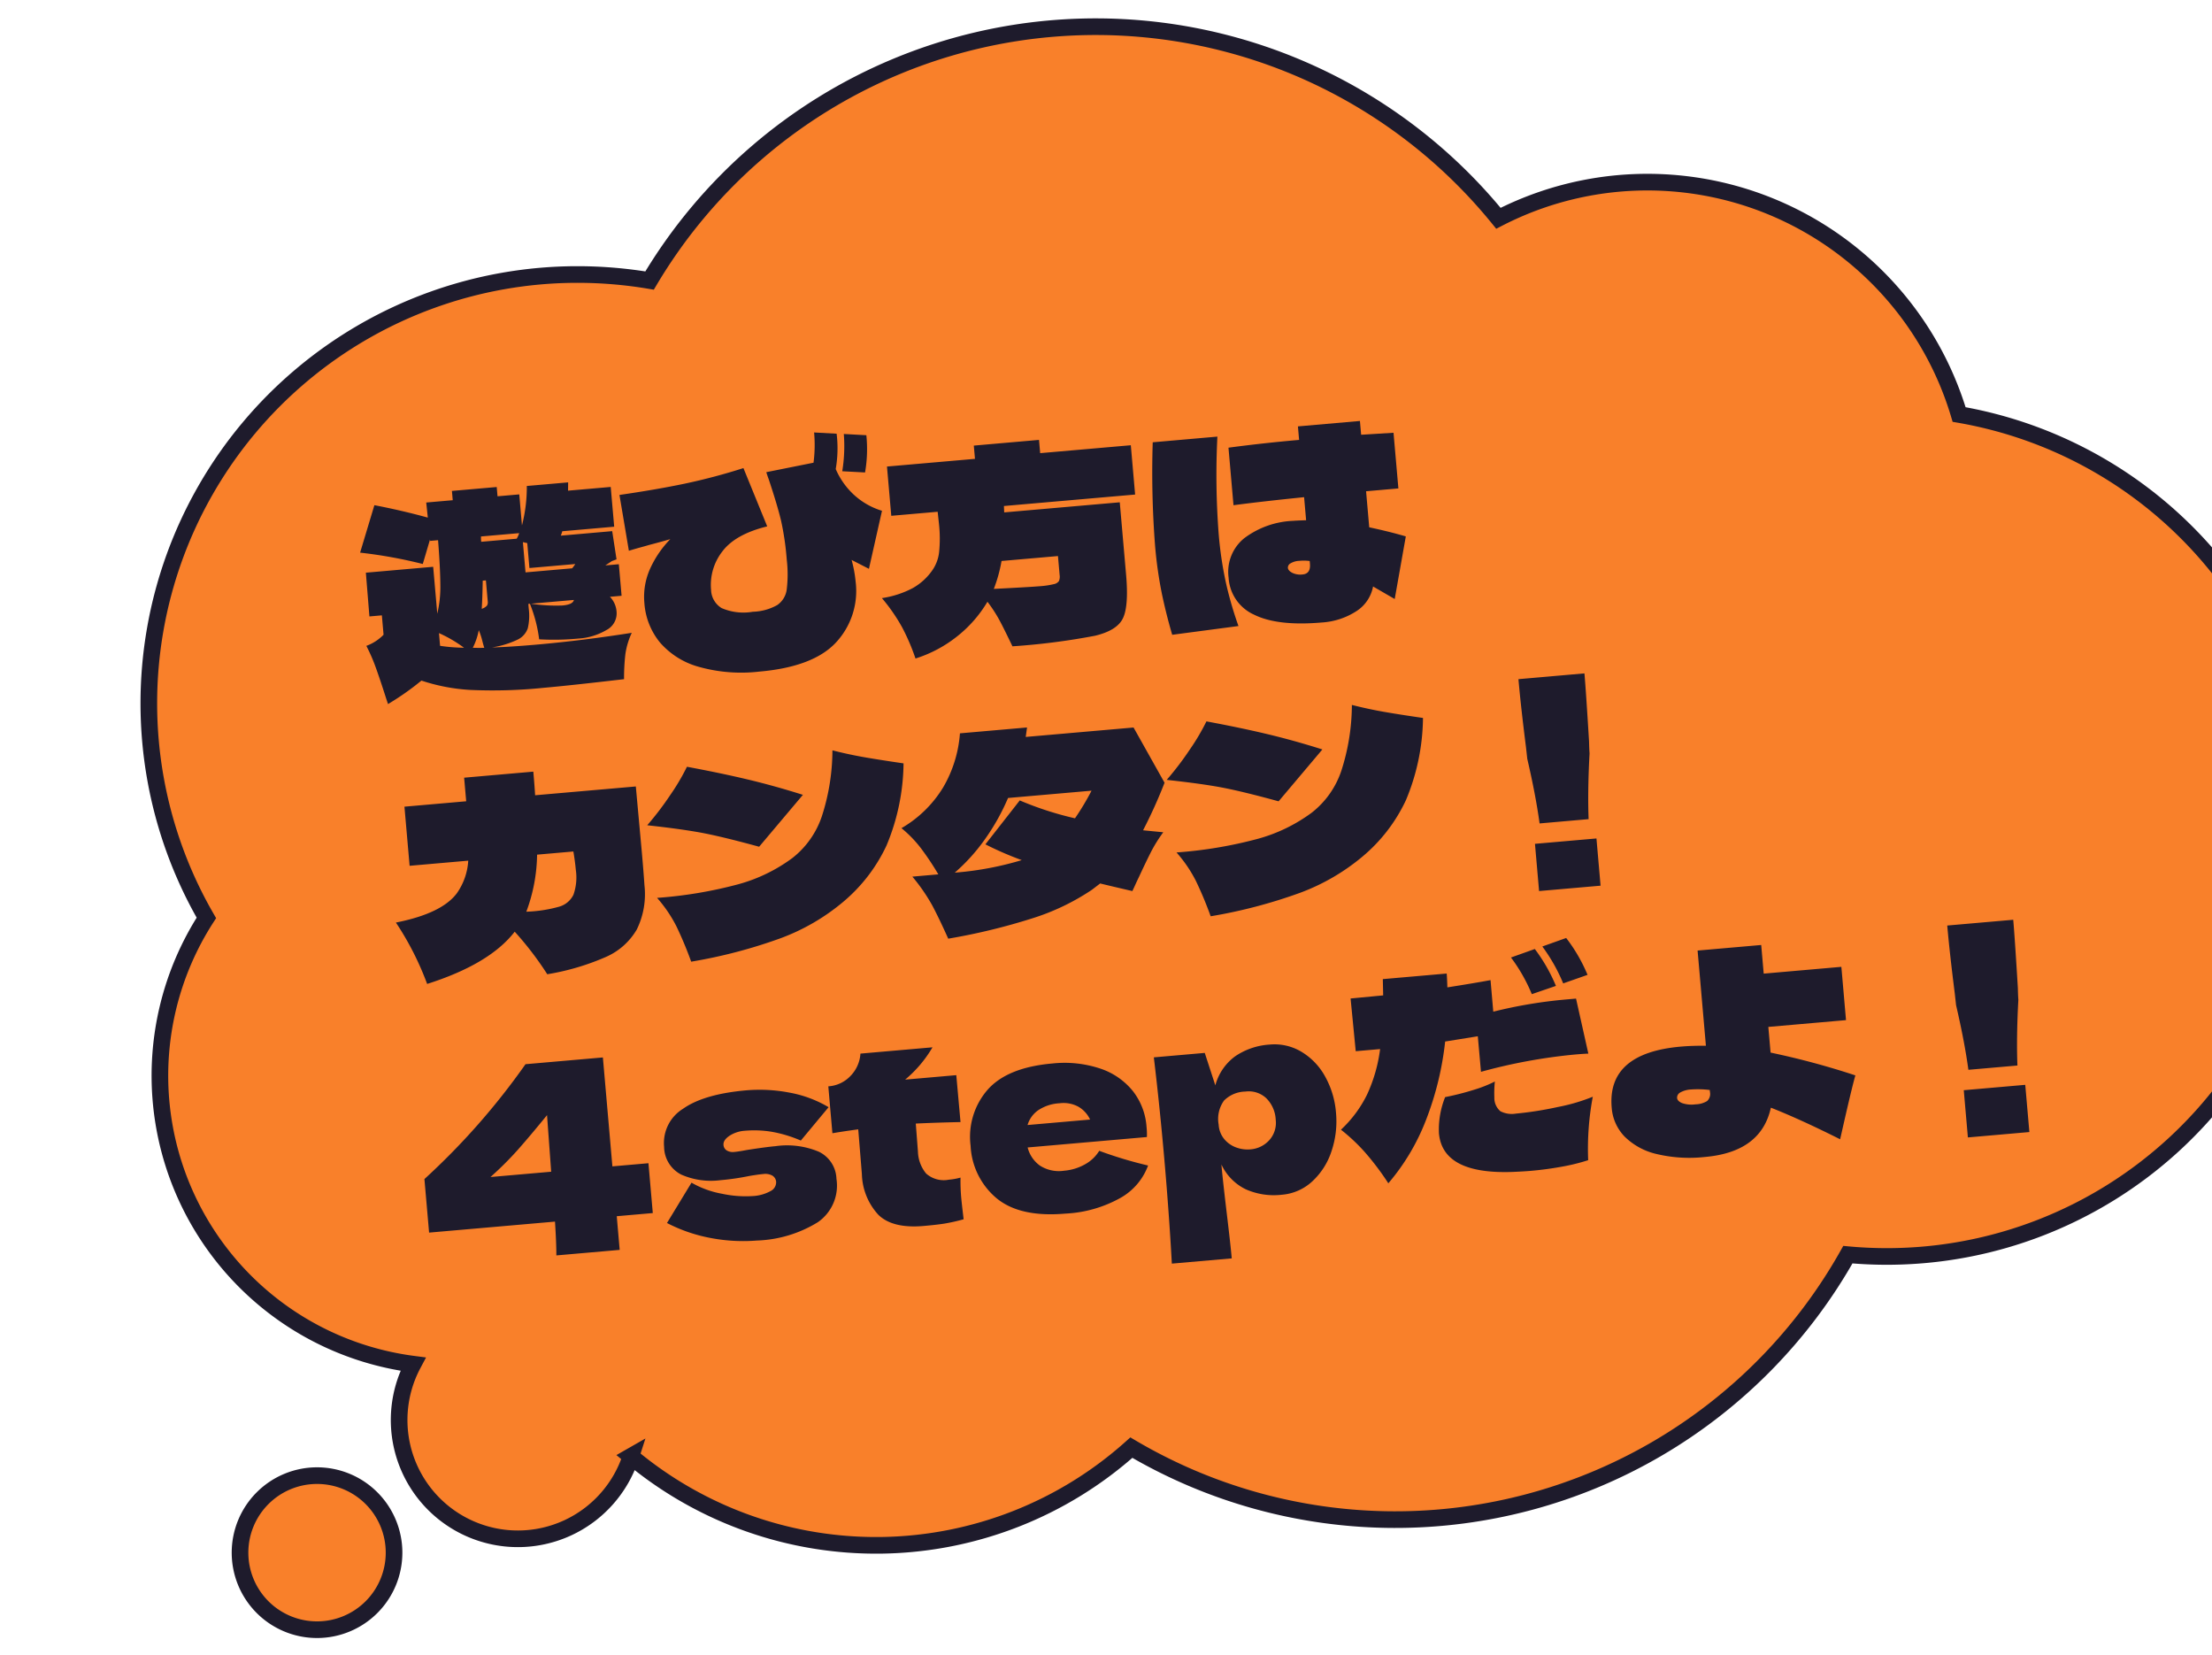 <svg xmlns="http://www.w3.org/2000/svg" width="266" height="199"><defs><clipPath id="a"><path data-name="長方形 707" transform="translate(-.263 .03)" fill="none" d="M0 0h266v199H0z"/></clipPath></defs><g data-name="グループ 790"><g data-name="グループ 1388"><g data-name="グループ 1390" transform="translate(.263 -.03)" clip-path="url(#a)" fill="#f9802a" stroke="#1e1b2c" stroke-width="2"><path data-name="合体 7" d="M75.611 175.116a14.281 14.281 0 11-26.2-11.084 34.978 34.978 0 01-24.856-53.65 51.55 51.55 0 0144.614-77.35 52.275 52.275 0 018.681.725 62.421 62.421 0 01102.077-7.484 39.113 39.113 0 0155.4 23.59 50.983 50.983 0 01-8.677 101.221q-2.374 0-4.7-.215a62.453 62.453 0 01-86.162 23.2 45.982 45.982 0 01-60.18 1.049z" stroke-miterlimit="10"/><path data-name="パス 3595" d="M28.601 186.695a9.261 9.261 0 109.261-9.261 9.262 9.262 0 00-9.261 9.261"/></g></g><path data-name="パス 10204" d="M64.566 77.493q5.45-.476 11.406-1.414a9.066 9.066 0 00-.77 2.576 24.964 24.964 0 00-.157 2.997q-6.548.764-9.608 1.032a60.075 60.075 0 01-8.877.261 22.604 22.604 0 01-5.88-1.124 32.564 32.564 0 01-4.02 2.824l-.218-.655q-.707-2.219-1.222-3.651a21.296 21.296 0 00-1.166-2.692 5.527 5.527 0 002.07-1.337l-.203-2.331-1.498.13-.427-5.26 8.095-.708.493 5.641a13.982 13.982 0 00.369-3.5q-.014-1.99-.274-5.34l-.956.084-.014-.16-.868 2.939a56.28 56.28 0 00-7.537-1.365l1.717-5.706q3.332.64 6.425 1.494l-.19-1.814 3.187-.278-.098-1.116 5.387-.47.097 1.115 2.614-.228.325 3.729a18.314 18.314 0 00.582-4.74l4.972-.434-.013.997 5.131-.448.418 4.78-6.243.546a3.538 3.538 0 01-.179.53l6.183-.541.521 3.39-.56.21-.789.519 1.625-.142.332 3.793-1.403.122a2.85 2.85 0 01.802 1.825 2.245 2.245 0 01-1.239 2.18 7.551 7.551 0 01-3.363 1.016 30.75 30.75 0 01-4.71.09 17.038 17.038 0 00-1.111-4.27l-.191.016.05.574a6.579 6.579 0 01-.116 2.354 2.362 2.362 0 01-1.214 1.359 11.138 11.138 0 01-3.08.944q2.014-.048 5.393-.343zm-6.723-12.998a4.837 4.837 0 00.023.64l4.271-.372a3.178 3.178 0 00.295-.668zm10.964 3.828a6.129 6.129 0 00.373-.514l-5.514.481-.262-2.996-.524-.115.317 3.634zM58.05 69.808q-.037 2.155-.122 3.383a1.354 1.354 0 00.64-.393.77.77 0 00.087-.473l-.223-2.55zm5.798 2.77a20.296 20.296 0 003.776.216q1.275-.111 1.387-.667zM55.8 77.873a16.009 16.009 0 00-3.012-1.76l.133 1.53a21.114 21.114 0 002.879.23zm1.774-2.114a7.842 7.842 0 01-.718 2.118q.483.022 1.381.008-.086-.25-.256-.909a8.217 8.217 0 00-.407-1.217zm46.918-7.374l-2.084-1.07a15.25 15.25 0 01.486 2.623 9.085 9.085 0 01-2.35 7.287q-2.73 2.948-9.228 3.515a18.851 18.851 0 01-7.345-.59 9.492 9.492 0 01-4.642-2.951 8.385 8.385 0 01-1.836-4.657 8.223 8.223 0 01.694-4.191 12.433 12.433 0 012.421-3.536q-.908.272-2.572.707-.47.14-1.065.301t-1.347.391l-1.132-6.71q4.44-.644 7.862-1.36a72.085 72.085 0 007.046-1.869l2.86 7.008q-3.867.948-5.418 3.043a6.522 6.522 0 00-1.334 4.58 2.647 2.647 0 001.268 2.198 6.599 6.599 0 003.752.443 6.356 6.356 0 002.932-.802 2.683 2.683 0 001.143-1.85 15.02 15.02 0 00.006-3.614 33.367 33.367 0 00-.682-4.677q-.43-1.809-1.477-4.961-.13-.342-.301-.877l5.681-1.139a16.623 16.623 0 00.068-3.635l2.71.149a14.512 14.512 0 01-.11 4.249 9.12 9.12 0 002.163 3.07 8.703 8.703 0 003.402 1.947zm-.31-16.062a16.397 16.397 0 01-.156 4.477l-2.742-.146a18.804 18.804 0 00.187-4.48zm32.32 7.132l-15.777 1.378.035.768 13.896-1.214.76 8.701q.329 3.761-.377 5.236t-3.365 2.108a81.452 81.452 0 01-9.925 1.269q-.943-1.973-1.52-3.063a17.335 17.335 0 00-1.485-2.295 15.128 15.128 0 01-3.635 4.155 15.514 15.514 0 01-5.018 2.67 25.563 25.563 0 00-1.613-3.76 21.496 21.496 0 00-2.426-3.502 11.51 11.51 0 003.717-1.208 7.114 7.114 0 002.378-2.183 4.727 4.727 0 00.789-2.188 16.142 16.142 0 00-.014-3.275l-.165-1.527-5.578.487-.517-5.924 10.581-.924-.139-1.594 7.84-.685.14 1.594 10.9-.952zm-9.278 7.394l-6.785.593a17.645 17.645 0 01-.93 3.357q4.38-.222 5.559-.325a10.105 10.105 0 001.649-.245.967.967 0 00.625-.375 1.415 1.415 0 00.08-.746zm40.495 5.166l-2.604-1.507a4.5 4.5 0 01-2.036 2.988 8.606 8.606 0 01-4.106 1.339q-5.323.464-8.142-.927a5.199 5.199 0 01-3.086-4.448 5.199 5.199 0 011.88-4.756 10.478 10.478 0 015.872-2.087q.415-.036 1.568-.072l-.243-2.773q-4.874.49-8.49.966l-.604-6.916q4.127-.553 8.493-.935l-.142-1.625 7.458-.652.145 1.658 3.893-.24.585 6.693-3.885.34.379 4.334q2.352.497 4.399 1.093zM146.395 52.49a92.48 92.48 0 00.153 11.677 44.53 44.53 0 00.891 5.976 44.49 44.49 0 001.491 5.12l-7.969 1.053q-.778-2.661-1.285-5.154a50.384 50.384 0 01-.78-5.616 114.267 114.267 0 01-.277-12.373zm11.102 14.956a5.477 5.477 0 00-1.255-.02 2.219 2.219 0 00-1.05.301.59.59 0 00-.322.53q.03.35.535.612a2.235 2.235 0 001.237.193q.988-.087.882-1.298zM76.46 94.55l.722 7.901q.232 2.646.314 3.955a9.645 9.645 0 01-.915 5.33 7.985 7.985 0 01-3.726 3.313 29.359 29.359 0 01-7.044 2.077 38.583 38.583 0 00-3.916-5.118q-3 3.891-10.53 6.283a35.56 35.56 0 00-3.756-7.38q5.524-1.092 7.335-3.53a7.557 7.557 0 001.364-3.91l-7.051.617-.621-7.108 7.426-.649-.248-2.836 8.319-.727q.167 1.913.216 2.84zm-13.169 15.056a16.433 16.433 0 003.946-.602 2.742 2.742 0 001.721-1.435 6.253 6.253 0 00.283-3.011q-.083-.956-.291-2.19l-4.363.38a20.218 20.218 0 01-1.296 6.858zm19.826 6.008a44.885 44.885 0 00-1.766-4.23 16.263 16.263 0 00-2.336-3.44 51.838 51.838 0 009.792-1.643 19.588 19.588 0 006.485-3.151 10.683 10.683 0 003.543-5.027 25.977 25.977 0 001.268-7.915q1.97.503 3.879.834t4.672.732a26.195 26.195 0 01-2.048 9.877 19.747 19.747 0 01-5.265 6.82 25.405 25.405 0 01-7.428 4.31 60.827 60.827 0 01-10.796 2.833zm8.171-13.817q-4.08-1.12-6.564-1.61t-6.893-.972a36.317 36.317 0 002.766-3.63 26.183 26.183 0 002.011-3.403q4.113.765 7.36 1.541t6.584 1.834zm48.753-7.695a58.77 58.77 0 01-2.583 5.718l2.429.237a17.096 17.096 0 00-1.465 2.344q-.6 1.176-1.468 3.05-.245.504-.433.922t-.352.753q-2.622-.606-3.87-.914l-.993.76a27.685 27.685 0 01-7.116 3.416 74.6 74.6 0 01-10.162 2.462q-1.122-2.504-1.943-4.038a22.04 22.04 0 00-2.37-3.422l3.123-.273a33.657 33.657 0 00-2.07-3.11 14.348 14.348 0 00-2.365-2.443 14.18 14.18 0 005.015-4.903 15.038 15.038 0 002.018-6.498l8.068-.705-.158 1.138 12.968-1.133zm-25.23 10.81a38.355 38.355 0 008.058-1.506 39.492 39.492 0 01-4.372-1.898l4.131-5.279a39.392 39.392 0 006.643 2.15 30.98 30.98 0 001.99-3.321l-10.04.877a26.567 26.567 0 01-2.878 5.1 22.45 22.45 0 01-3.531 3.878zm30.775 5.241a44.885 44.885 0 00-1.766-4.23 16.263 16.263 0 00-2.34-3.44 51.838 51.838 0 009.792-1.642 19.588 19.588 0 006.485-3.152 10.683 10.683 0 003.543-5.026 25.976 25.976 0 001.268-7.915q1.97.502 3.878.834t4.673.731a26.195 26.195 0 01-2.048 9.878 19.747 19.747 0 01-5.265 6.819 25.405 25.405 0 01-7.428 4.31 60.827 60.827 0 01-10.791 2.837zm8.17-13.816q-4.08-1.121-6.563-1.611t-6.893-.967a36.318 36.318 0 002.766-3.63 26.184 26.184 0 002.011-3.403q4.114.764 7.36 1.54t6.584 1.834zm36.778-15.38q.187 2.135.556 8.204.02.962.06 1.408-.246 4.55-.113 7.91l-5.896.516q-.452-3.333-1.482-7.771l-.154-1.4q-.62-4.892-.907-8.174zm1.94 25.522l-7.394.646-.496-5.677 7.395-.646zM77.978 139.845l.523 5.992-4.334.379.353 4.048-7.617.665q.01-1.35-.162-4.065l-15.14 1.323-.562-6.438a84.563 84.563 0 0012.154-13.808l9.306-.813 1.144 13.096zm-12.195-5.78q-2.001 2.456-3.463 4.109a39.784 39.784 0 01-3.338 3.33l7.299-.637zm25.302 15.069a20.744 20.744 0 01-5.5-.275 19.023 19.023 0 01-5.378-1.826l2.949-4.85a11.387 11.387 0 003.685 1.336 13.406 13.406 0 003.622.278 4.992 4.992 0 002.18-.592 1.186 1.186 0 00.69-1.104.944.944 0 00-.452-.764 1.724 1.724 0 00-1.077-.194q-.414.036-.937.114t-.84.137a29.853 29.853 0 01-3.393.49 8.856 8.856 0 01-4.698-.666 3.775 3.775 0 01-2.074-3.332 4.827 4.827 0 012.266-4.581q2.51-1.777 7.641-2.225a18.896 18.896 0 015.142.273 14.183 14.183 0 014.73 1.755l-3.339 4.013a15.61 15.61 0 00-3.512-1.058 12.955 12.955 0 00-3.206-.122 3.871 3.871 0 00-1.874.613q-.757.516-.707 1.09a.836.836 0 00.395.668 1.413 1.413 0 00.899.178q.542-.047 1.485-.23 2.313-.362 3.46-.463a9.875 9.875 0 015.23.668 3.742 3.742 0 012.114 3.251 5.344 5.344 0 01-2.242 5.222 14.897 14.897 0 01-7.254 2.2zm24.42-14.237q-2.948.065-5.379.181l.26 3.382a4.333 4.333 0 00.983 2.623 3.185 3.185 0 002.747.74 7.511 7.511 0 001.39-.25 22.31 22.31 0 00.082 2.402q.05.573.292 2.608a21.713 21.713 0 01-2.33.524q-.951.148-2.485.282-3.729.325-5.436-1.34a7.498 7.498 0 01-1.984-4.885l-.439-5.39q-1.488.195-3.107.465l-.492-5.637a4.014 4.014 0 002.713-1.297 4.21 4.21 0 001.15-2.638l8.666-.757a14.745 14.745 0 01-3.29 3.885l6.151-.538zm18.462 2.145l-10.39.908a3.851 3.851 0 001.457 2.169 4.22 4.22 0 002.93.627 6.135 6.135 0 002.472-.746 4.616 4.616 0 001.75-1.646 49.818 49.818 0 005.875 1.767 7.398 7.398 0 01-3.275 3.867 15.006 15.006 0 01-6.657 1.914q-5.418.473-8.234-1.802a8.754 8.754 0 01-3.177-6.354 8.611 8.611 0 012.016-6.7q2.364-2.715 7.814-3.191a13.616 13.616 0 015.738.603 8.462 8.462 0 013.928 2.691 7.85 7.85 0 011.66 4.303 8.923 8.923 0 01.045 1.245zm-6.551-4.405a5.08 5.08 0 00-2.56.833 3.308 3.308 0 00-1.29 1.783l7.521-.657a3.5 3.5 0 00-1.386-1.533 3.735 3.735 0 00-2.285-.426zm25.236-7.054a6.299 6.299 0 013.832.853 7.85 7.85 0 012.862 2.978 10.616 10.616 0 011.312 4.365 11.198 11.198 0 01-.53 4.59 8.534 8.534 0 01-2.3 3.638 6.093 6.093 0 01-3.695 1.628 8.31 8.31 0 01-4.346-.665 6.24 6.24 0 01-2.909-2.973q.159 1.817.637 5.821.467 3.874.606 5.467l-7.203.63q-.327-5.945-.892-12.415t-1.274-12.382l6.124-.535 1.272 3.903a6.356 6.356 0 012.392-3.5 8.266 8.266 0 014.112-1.403zm-2.335 12.6a3.4 3.4 0 002.327-1.118 3.111 3.111 0 00.764-2.46 3.885 3.885 0 00-1.127-2.567 3.065 3.065 0 00-2.511-.808 3.73 3.73 0 00-2.572 1.076 3.771 3.771 0 00-.65 2.899 2.987 2.987 0 00.736 1.814 3.362 3.362 0 001.466.964 3.961 3.961 0 001.567.2zm37.662-19.957a20.765 20.765 0 00-2.508-4.438l2.866-1.021a19.437 19.437 0 012.57 4.432zm-3.773 1.293a20.133 20.133 0 00-2.505-4.406l2.866-1.021a20.3 20.3 0 012.539 4.435zm-6.495 5.063l-3.927.632a37.05 37.05 0 01-2.31 9.455 26.149 26.149 0 01-4.523 7.589 32.562 32.562 0 00-2.9-3.83 22.21 22.21 0 00-2.797-2.613 14.541 14.541 0 003.133-4.208 18.631 18.631 0 001.576-5.485l-2.932.256-.618-6.337 3.918-.374-.043-1.955 7.681-.671q.05.573.081 1.663 3.232-.507 5.191-.871l.331 3.793a56.406 56.406 0 018.804-1.472l1.147-.1 1.481 6.615q-.544.015-1.66.113a65.606 65.606 0 00-11.251 2.074zm2.05 5.441a13.456 13.456 0 00-.06 1.9 2.1 2.1 0 00.724 1.671 2.977 2.977 0 001.856.288 41.755 41.755 0 005.049-.795 22.247 22.247 0 004.208-1.234 33.837 33.837 0 00-.555 7.627 23.644 23.644 0 01-3.143.777q-1.834.337-3.746.504-.86.075-2.268.134-8.358.28-8.79-4.66a10.445 10.445 0 01.746-4.337 32.925 32.925 0 003.534-.902 15.26 15.26 0 002.444-.973zm43.354-.736q-.322 1.088-1.23 5.025l-.604 2.654q-4.736-2.38-8.328-3.8-1.172 5.337-7.929 5.927a17.022 17.022 0 01-5.828-.358 8.032 8.032 0 01-3.828-2.09 5.577 5.577 0 01-1.556-3.477q-.573-6.566 8.319-7.343 1.339-.117 3.01-.102l-1-11.446 7.65-.668.3 3.442 9.338-.816.56 6.406-9.342.816.27 3.088a93.772 93.772 0 0110.198 2.742zm-17.51 1.754a11.498 11.498 0 00-2.221-.062 2.935 2.935 0 00-1.318.356.71.71 0 00-.392.66q.034.383.6.622a3.511 3.511 0 001.62.148 2.788 2.788 0 001.394-.395 1.172 1.172 0 00.337-1.105zm36.494-20.465q.187 2.135.556 8.205.02.962.059 1.408-.245 4.55-.112 7.91l-5.896.515q-.452-3.333-1.482-7.771l-.154-1.4q-.62-4.891-.907-8.174zm1.94 25.522l-7.394.646-.496-5.677 7.394-.646z" fill="#1e1b2c"/></g></svg>